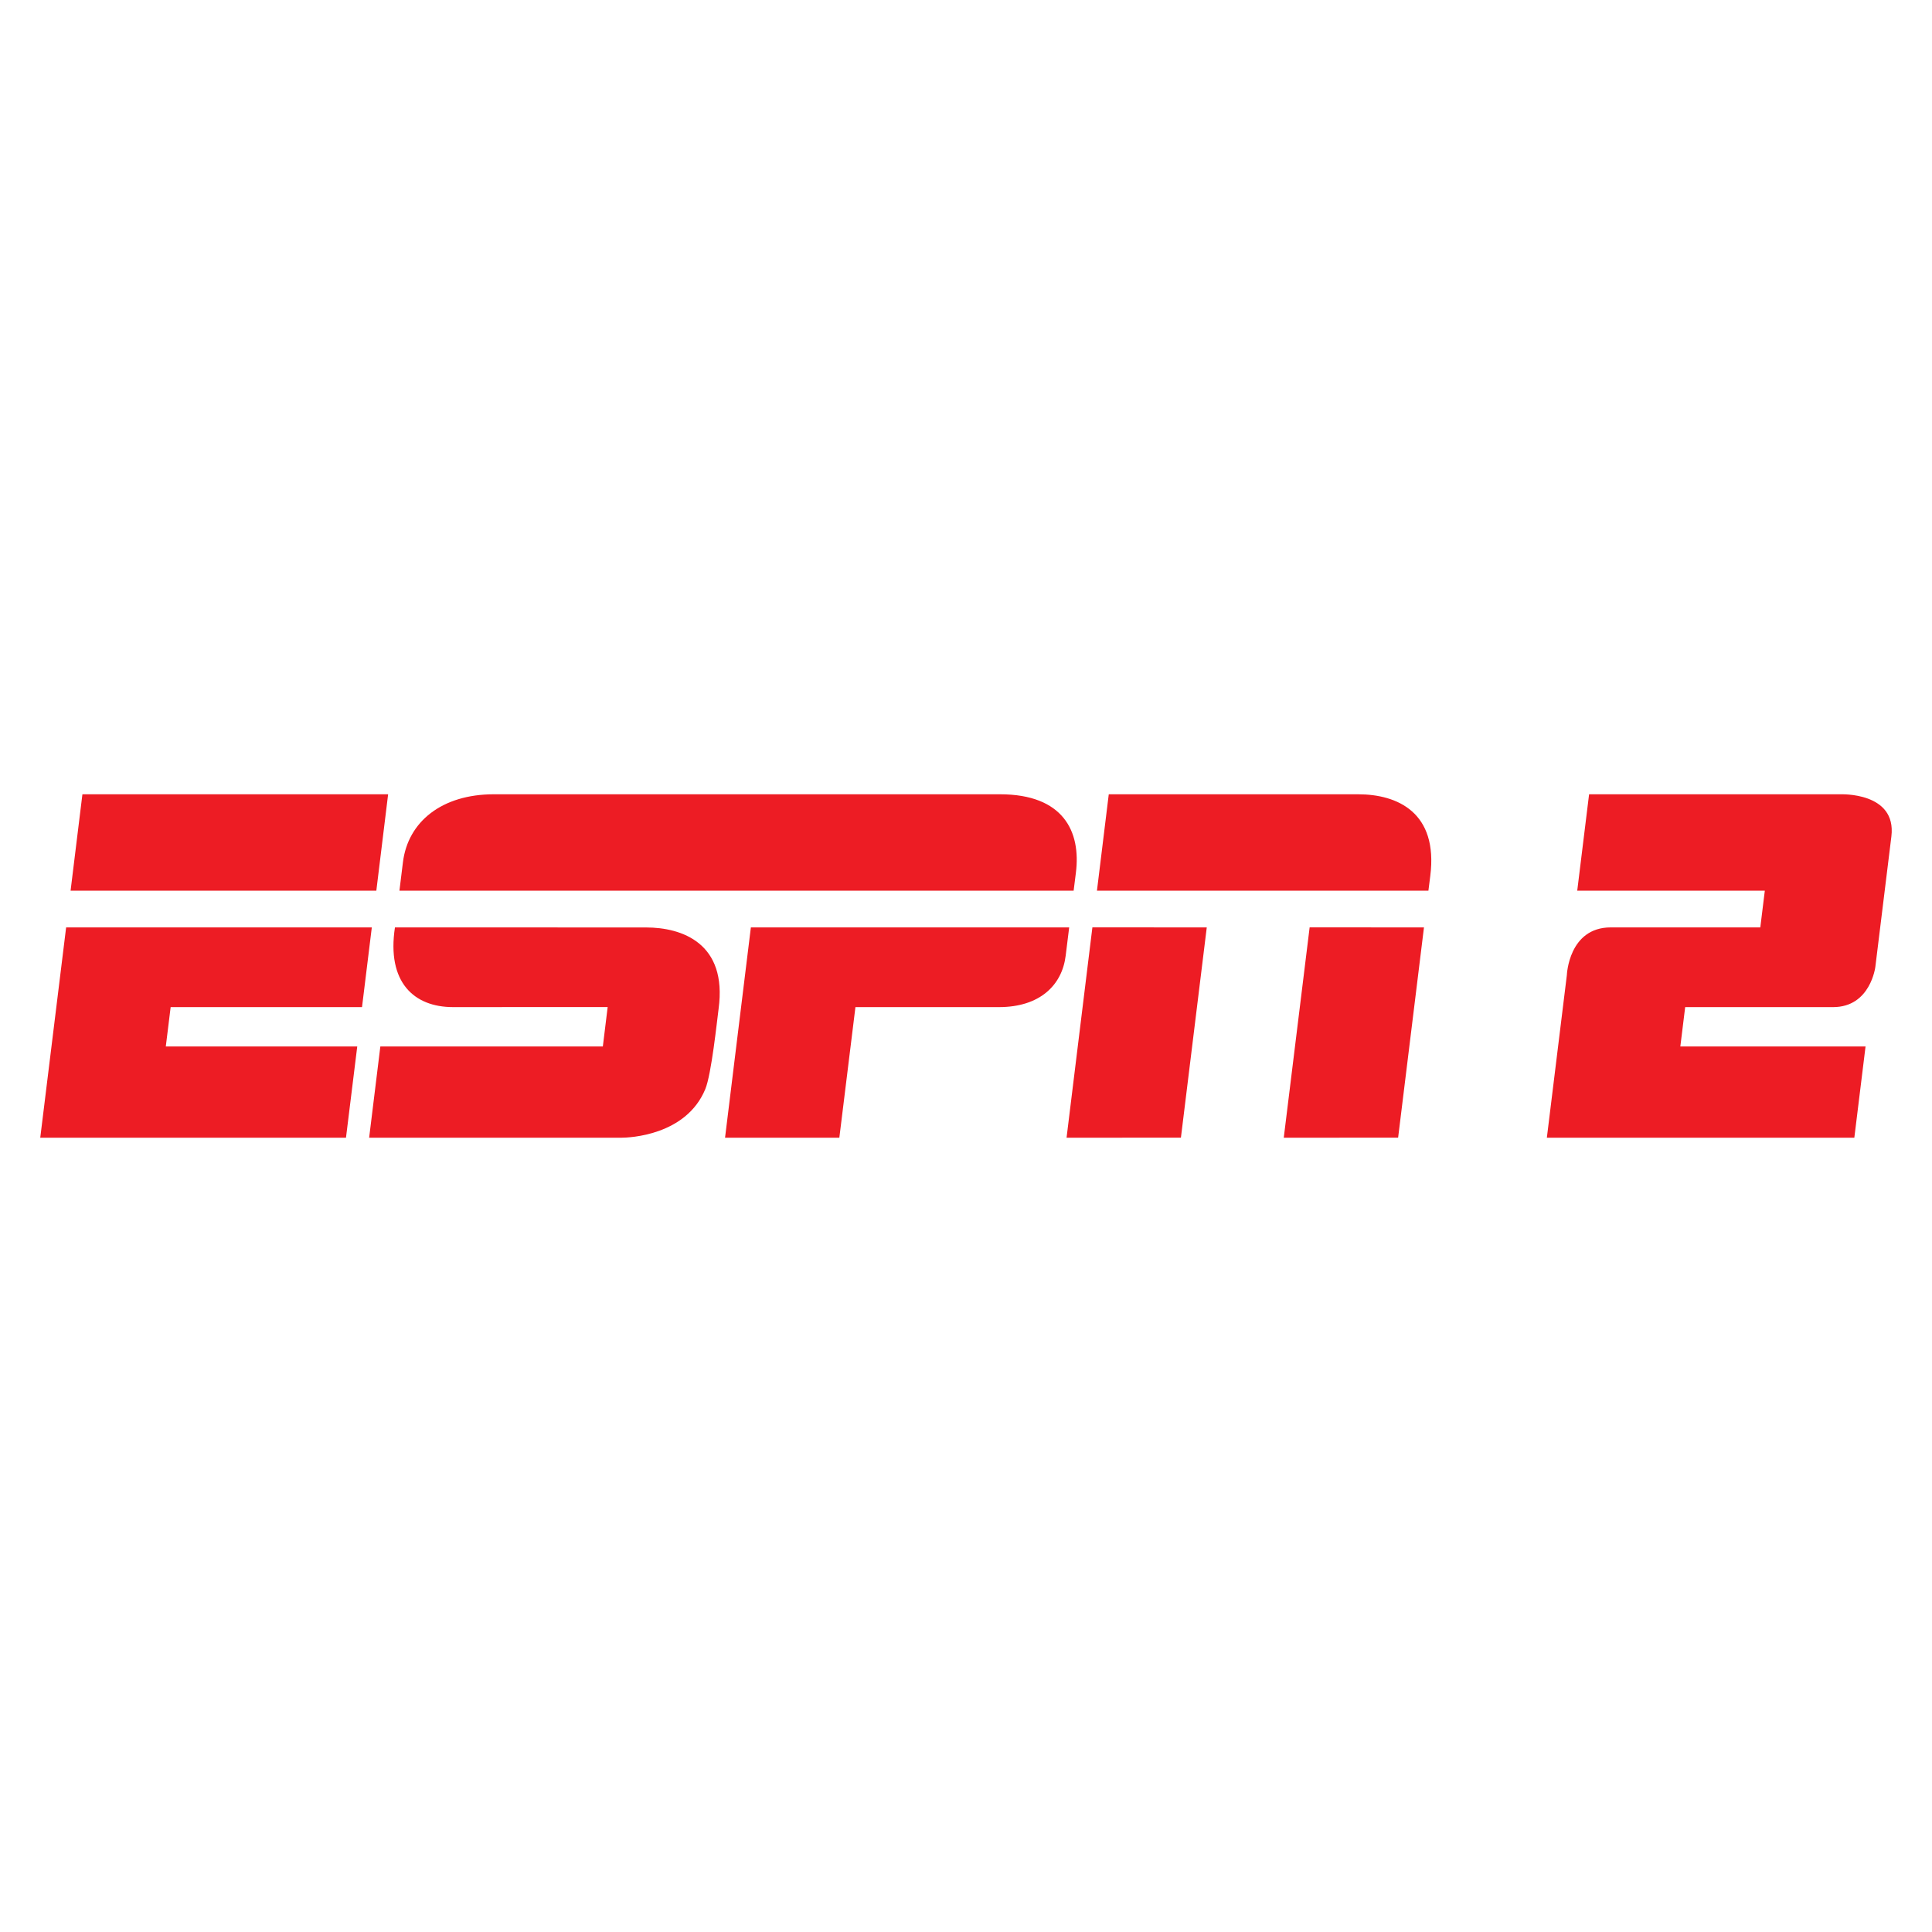 <?xml version="1.0" encoding="UTF-8" standalone="no"?>
<svg
   viewBox="0 0 7680 7680"
   id="svg2"
   version="1.1"
   inkscape:version="1.2.2 (732a01da63, 2022-12-09)"
   sodipodi:docname="ESPN 2.svg"
   width="100%"
   height="100%"
   xmlns:inkscape="http://www.inkscape.org/namespaces/inkscape"
   xmlns:sodipodi="http://sodipodi.sourceforge.net/DTD/sodipodi-0.dtd"
   xmlns="http://www.w3.org/2000/svg"
   xmlns:svg="http://www.w3.org/2000/svg"
   xmlns:rdf="http://www.w3.org/1999/02/22-rdf-syntax-ns#"
   xmlns:cc="http://creativecommons.org/ns#"
   xmlns:dc="http://purl.org/dc/elements/1.1/">
  <defs
     id="defs8" />
  <sodipodi:namedview
     pagecolor="#ffffff"
     bordercolor="#666666"
     borderopacity="1"
     objecttolerance="10"
     gridtolerance="10"
     guidetolerance="10"
     inkscape:pageopacity="0"
     inkscape:pageshadow="2"
     inkscape:window-width="1920"
     inkscape:window-height="991"
     id="namedview6"
     showgrid="false"
     inkscape:zoom="0.10091146"
     inkscape:cx="3840"
     inkscape:cy="3840"
     inkscape:window-x="-9"
     inkscape:window-y="-9"
     inkscape:window-maximized="1"
     inkscape:current-layer="layer4"
     inkscape:document-rotation="0"
     inkscape:snap-bbox="false"
     inkscape:bbox-paths="false"
     inkscape:bbox-nodes="true"
     inkscape:snap-nodes="true"
     showguides="true"
     inkscape:guide-bbox="true"
     inkscape:snap-smooth-nodes="false"
     inkscape:showpageshadow="2"
     inkscape:pagecheckerboard="0"
     inkscape:deskcolor="#d1d1d1" />
  <g
     inkscape:groupmode="layer"
     id="layer4"
     inkscape:label="Layer 1"
     transform="translate(1427.807,2002.181)">
    <rect
       style="fill:none;stroke-width:5.073"
       id="rect964"
       width="100%"
       height="100%"
       x="-1427.807"
       y="-2002.181" />
    <path
       id="svg_1"
       style="fill:#ed1c24;fill-opacity:1;stroke:none;stroke-width:7.996"
       d="m 535.425,1155.188 c -205.981,0 -341.637,108.392 -361.587,270.654 l -13.833,112.514 H 2840.08 l 8.956,-71.294 c 20.539,-163.505 -49.337,-311.848 -302.096,-311.851 z M -1147.233,1538.364 H 68.185 L 115.042,1155.236 H -1100.203 Z m 4079.989,0 h 1317.608 l 7.436,-58.956 c 31.727,-251.523 -130.177,-324.173 -286.822,-324.173 h -991.285 z m -120.822,982.033 454.582,-0.159 102.751,-835.839 -454.662,-0.168 z m 863.426,0 454.582,-0.159 102.751,-835.839 -454.502,-0.168 z m -4943.167,0.053 H -52.469 l 44.779,-362.706 -761.019,-0.086 19.255,-156.405 H 11.26 l 38.941,-316.864 -1215.13,-0.01 z M 142.173,1684.368 c -33.344,218.215 75.884,316.924 230.689,316.864 l 614.905,-0.24 -19.191,156.645 -884.456,0.086 -44.539,362.706 H 1041.502 c 32.308,0 257.494,-8.469 334.16,-192.708 24.886,-59.804 46.906,-274.262 53.014,-319.287 35.472,-261.468 -145.61,-323.786 -288.182,-323.821 z m 1312.171,836.079 h 454.342 l 63.969,-519.191 h 570.686 c 161.843,0 250.495,-86.798 264.993,-203.87 l 13.993,-112.994 -1265.313,-0.01 z M 4889.051,1155.309 h 999.165 c 0,0 224.339,-9.958 202.477,167.821 l -63.716,518.108 c 0,0 -19.178,160.019 -167.889,160.019 h -588.056 l -19.232,156.381 h 736.266 l -44.618,362.808 H 4721.168 l 79.507,-646.507 c 0,0 6.82,-189.547 174.64,-189.547 h 594.345 l 17.96,-146.036 h -745.675 z"
       sodipodi:nodetypes="cccccccccccccccccccccccccccccccccccccccccccccccccccccccccccccccccccccccc" />
  </g>
</svg>

